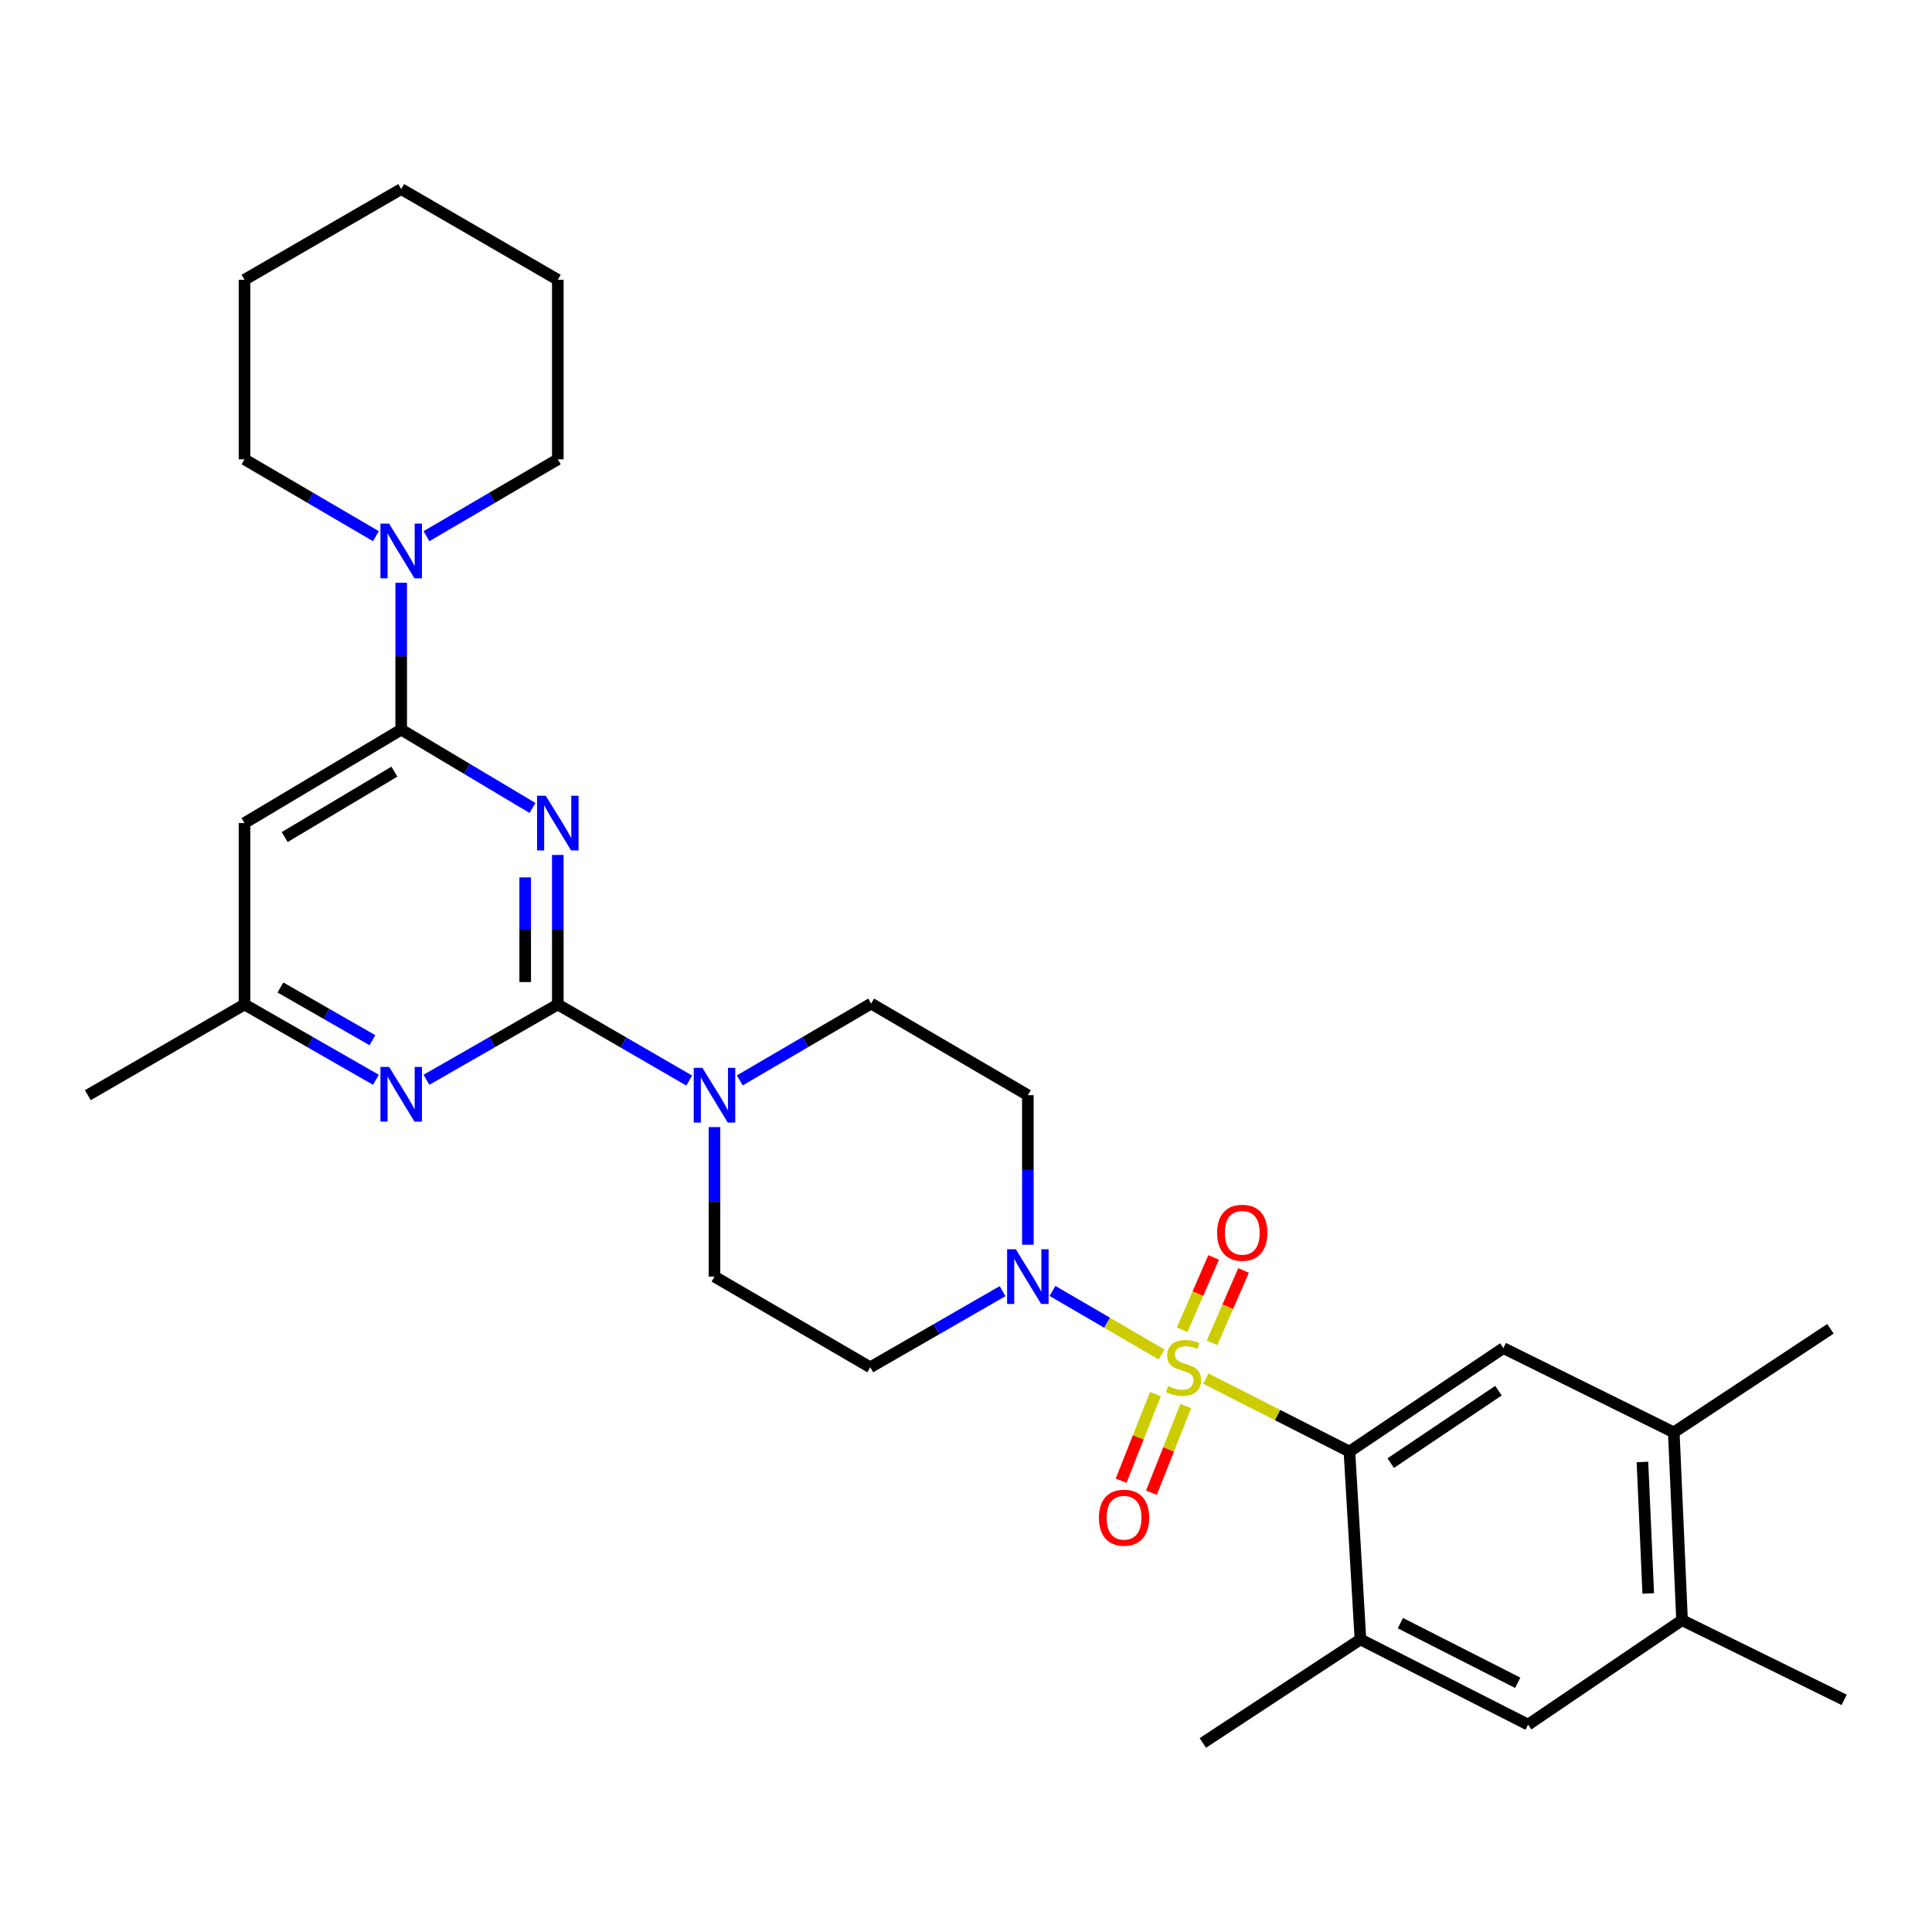 <?xml version='1.0' encoding='iso-8859-1'?>
<svg version='1.1' baseProfile='full'
              xmlns='http://www.w3.org/2000/svg'
                      xmlns:rdkit='http://www.rdkit.org/xml'
                      xmlns:xlink='http://www.w3.org/1999/xlink'
                  xml:space='preserve'
width='1000px' height='1000px' viewBox='0 0 1000 1000'>
<!-- END OF HEADER -->
<rect style='opacity:1.0;fill:#FFFFFF;stroke:none' width='1000' height='1000' x='0' y='0'> </rect>
<path class='bond-2' d='M 624.118,713.548 L 661.291,732.443' style='fill:none;fill-rule:evenodd;stroke:#CCCC00;stroke-width:6px;stroke-linecap:butt;stroke-linejoin:miter;stroke-opacity:1' />
<path class='bond-2' d='M 661.291,732.443 L 698.463,751.338' style='fill:none;fill-rule:evenodd;stroke:#000000;stroke-width:6px;stroke-linecap:butt;stroke-linejoin:miter;stroke-opacity:1' />
<path class='bond-4' d='M 601.219,701.063 L 572.991,684.626' style='fill:none;fill-rule:evenodd;stroke:#CCCC00;stroke-width:6px;stroke-linecap:butt;stroke-linejoin:miter;stroke-opacity:1' />
<path class='bond-4' d='M 572.991,684.626 L 544.763,668.189' style='fill:none;fill-rule:evenodd;stroke:#0000FF;stroke-width:6px;stroke-linecap:butt;stroke-linejoin:miter;stroke-opacity:1' />
<path class='bond-11' d='M 598.058,721.57 L 589.169,743.991' style='fill:none;fill-rule:evenodd;stroke:#CCCC00;stroke-width:6px;stroke-linecap:butt;stroke-linejoin:miter;stroke-opacity:1' />
<path class='bond-11' d='M 589.169,743.991 L 580.281,766.412' style='fill:none;fill-rule:evenodd;stroke:#FF0000;stroke-width:6px;stroke-linecap:butt;stroke-linejoin:miter;stroke-opacity:1' />
<path class='bond-11' d='M 613.748,727.79 L 604.859,750.211' style='fill:none;fill-rule:evenodd;stroke:#CCCC00;stroke-width:6px;stroke-linecap:butt;stroke-linejoin:miter;stroke-opacity:1' />
<path class='bond-11' d='M 604.859,750.211 L 595.971,772.632' style='fill:none;fill-rule:evenodd;stroke:#FF0000;stroke-width:6px;stroke-linecap:butt;stroke-linejoin:miter;stroke-opacity:1' />
<path class='bond-12' d='M 627.345,695.057 L 635.504,676.323' style='fill:none;fill-rule:evenodd;stroke:#CCCC00;stroke-width:6px;stroke-linecap:butt;stroke-linejoin:miter;stroke-opacity:1' />
<path class='bond-12' d='M 635.504,676.323 L 643.663,657.588' style='fill:none;fill-rule:evenodd;stroke:#FF0000;stroke-width:6px;stroke-linecap:butt;stroke-linejoin:miter;stroke-opacity:1' />
<path class='bond-12' d='M 611.871,688.318 L 620.03,669.583' style='fill:none;fill-rule:evenodd;stroke:#CCCC00;stroke-width:6px;stroke-linecap:butt;stroke-linejoin:miter;stroke-opacity:1' />
<path class='bond-12' d='M 620.03,669.583 L 628.189,650.849' style='fill:none;fill-rule:evenodd;stroke:#FF0000;stroke-width:6px;stroke-linecap:butt;stroke-linejoin:miter;stroke-opacity:1' />
<path class='bond-0' d='M 288.719,442.527 L 288.719,481.221' style='fill:none;fill-rule:evenodd;stroke:#0000FF;stroke-width:6px;stroke-linecap:butt;stroke-linejoin:miter;stroke-opacity:1' />
<path class='bond-0' d='M 288.719,481.221 L 288.719,519.916' style='fill:none;fill-rule:evenodd;stroke:#000000;stroke-width:6px;stroke-linecap:butt;stroke-linejoin:miter;stroke-opacity:1' />
<path class='bond-0' d='M 271.841,454.135 L 271.841,481.221' style='fill:none;fill-rule:evenodd;stroke:#0000FF;stroke-width:6px;stroke-linecap:butt;stroke-linejoin:miter;stroke-opacity:1' />
<path class='bond-0' d='M 271.841,481.221 L 271.841,508.307' style='fill:none;fill-rule:evenodd;stroke:#000000;stroke-width:6px;stroke-linecap:butt;stroke-linejoin:miter;stroke-opacity:1' />
<path class='bond-3' d='M 275.619,418.203 L 241.639,397.929' style='fill:none;fill-rule:evenodd;stroke:#0000FF;stroke-width:6px;stroke-linecap:butt;stroke-linejoin:miter;stroke-opacity:1' />
<path class='bond-3' d='M 241.639,397.929 L 207.659,377.655' style='fill:none;fill-rule:evenodd;stroke:#000000;stroke-width:6px;stroke-linecap:butt;stroke-linejoin:miter;stroke-opacity:1' />
<path class='bond-1' d='M 288.719,519.916 L 322.726,539.607' style='fill:none;fill-rule:evenodd;stroke:#000000;stroke-width:6px;stroke-linecap:butt;stroke-linejoin:miter;stroke-opacity:1' />
<path class='bond-1' d='M 322.726,539.607 L 356.734,559.298' style='fill:none;fill-rule:evenodd;stroke:#0000FF;stroke-width:6px;stroke-linecap:butt;stroke-linejoin:miter;stroke-opacity:1' />
<path class='bond-6' d='M 288.719,519.916 L 254.727,539.407' style='fill:none;fill-rule:evenodd;stroke:#000000;stroke-width:6px;stroke-linecap:butt;stroke-linejoin:miter;stroke-opacity:1' />
<path class='bond-6' d='M 254.727,539.407 L 220.735,558.897' style='fill:none;fill-rule:evenodd;stroke:#0000FF;stroke-width:6px;stroke-linecap:butt;stroke-linejoin:miter;stroke-opacity:1' />
<path class='bond-9' d='M 698.463,751.338 L 778.136,697.77' style='fill:none;fill-rule:evenodd;stroke:#000000;stroke-width:6px;stroke-linecap:butt;stroke-linejoin:miter;stroke-opacity:1' />
<path class='bond-9' d='M 719.831,757.309 L 775.602,719.811' style='fill:none;fill-rule:evenodd;stroke:#000000;stroke-width:6px;stroke-linecap:butt;stroke-linejoin:miter;stroke-opacity:1' />
<path class='bond-10' d='M 698.463,751.338 L 704.164,848.563' style='fill:none;fill-rule:evenodd;stroke:#000000;stroke-width:6px;stroke-linecap:butt;stroke-linejoin:miter;stroke-opacity:1' />
<path class='bond-7' d='M 207.659,377.655 L 207.659,339.655' style='fill:none;fill-rule:evenodd;stroke:#000000;stroke-width:6px;stroke-linecap:butt;stroke-linejoin:miter;stroke-opacity:1' />
<path class='bond-7' d='M 207.659,339.655 L 207.659,301.656' style='fill:none;fill-rule:evenodd;stroke:#0000FF;stroke-width:6px;stroke-linecap:butt;stroke-linejoin:miter;stroke-opacity:1' />
<path class='bond-32' d='M 207.659,377.655 L 126.552,426.019' style='fill:none;fill-rule:evenodd;stroke:#000000;stroke-width:6px;stroke-linecap:butt;stroke-linejoin:miter;stroke-opacity:1' />
<path class='bond-32' d='M 204.137,399.406 L 147.362,433.261' style='fill:none;fill-rule:evenodd;stroke:#000000;stroke-width:6px;stroke-linecap:butt;stroke-linejoin:miter;stroke-opacity:1' />
<path class='bond-14' d='M 518.928,668.303 L 484.687,688.006' style='fill:none;fill-rule:evenodd;stroke:#0000FF;stroke-width:6px;stroke-linecap:butt;stroke-linejoin:miter;stroke-opacity:1' />
<path class='bond-14' d='M 484.687,688.006 L 450.445,707.709' style='fill:none;fill-rule:evenodd;stroke:#000000;stroke-width:6px;stroke-linecap:butt;stroke-linejoin:miter;stroke-opacity:1' />
<path class='bond-15' d='M 532.021,644.262 L 532.021,605.568' style='fill:none;fill-rule:evenodd;stroke:#0000FF;stroke-width:6px;stroke-linecap:butt;stroke-linejoin:miter;stroke-opacity:1' />
<path class='bond-15' d='M 532.021,605.568 L 532.021,566.873' style='fill:none;fill-rule:evenodd;stroke:#000000;stroke-width:6px;stroke-linecap:butt;stroke-linejoin:miter;stroke-opacity:1' />
<path class='bond-5' d='M 382.905,559.219 L 416.91,539.333' style='fill:none;fill-rule:evenodd;stroke:#0000FF;stroke-width:6px;stroke-linecap:butt;stroke-linejoin:miter;stroke-opacity:1' />
<path class='bond-5' d='M 416.91,539.333 L 450.914,519.447' style='fill:none;fill-rule:evenodd;stroke:#000000;stroke-width:6px;stroke-linecap:butt;stroke-linejoin:miter;stroke-opacity:1' />
<path class='bond-30' d='M 369.816,583.381 L 369.816,622.075' style='fill:none;fill-rule:evenodd;stroke:#0000FF;stroke-width:6px;stroke-linecap:butt;stroke-linejoin:miter;stroke-opacity:1' />
<path class='bond-30' d='M 369.816,622.075 L 369.816,660.77' style='fill:none;fill-rule:evenodd;stroke:#000000;stroke-width:6px;stroke-linecap:butt;stroke-linejoin:miter;stroke-opacity:1' />
<path class='bond-18' d='M 194.582,558.901 L 160.567,539.408' style='fill:none;fill-rule:evenodd;stroke:#0000FF;stroke-width:6px;stroke-linecap:butt;stroke-linejoin:miter;stroke-opacity:1' />
<path class='bond-18' d='M 160.567,539.408 L 126.552,519.916' style='fill:none;fill-rule:evenodd;stroke:#000000;stroke-width:6px;stroke-linecap:butt;stroke-linejoin:miter;stroke-opacity:1' />
<path class='bond-18' d='M 192.769,538.41 L 168.959,524.765' style='fill:none;fill-rule:evenodd;stroke:#0000FF;stroke-width:6px;stroke-linecap:butt;stroke-linejoin:miter;stroke-opacity:1' />
<path class='bond-18' d='M 168.959,524.765 L 145.148,511.12' style='fill:none;fill-rule:evenodd;stroke:#000000;stroke-width:6px;stroke-linecap:butt;stroke-linejoin:miter;stroke-opacity:1' />
<path class='bond-21' d='M 220.747,277.523 L 254.733,257.631' style='fill:none;fill-rule:evenodd;stroke:#0000FF;stroke-width:6px;stroke-linecap:butt;stroke-linejoin:miter;stroke-opacity:1' />
<path class='bond-21' d='M 254.733,257.631 L 288.719,237.739' style='fill:none;fill-rule:evenodd;stroke:#000000;stroke-width:6px;stroke-linecap:butt;stroke-linejoin:miter;stroke-opacity:1' />
<path class='bond-22' d='M 194.57,277.527 L 160.561,257.633' style='fill:none;fill-rule:evenodd;stroke:#0000FF;stroke-width:6px;stroke-linecap:butt;stroke-linejoin:miter;stroke-opacity:1' />
<path class='bond-22' d='M 160.561,257.633 L 126.552,237.739' style='fill:none;fill-rule:evenodd;stroke:#000000;stroke-width:6px;stroke-linecap:butt;stroke-linejoin:miter;stroke-opacity:1' />
<path class='bond-8' d='M 126.552,426.019 L 126.552,519.916' style='fill:none;fill-rule:evenodd;stroke:#000000;stroke-width:6px;stroke-linecap:butt;stroke-linejoin:miter;stroke-opacity:1' />
<path class='bond-13' d='M 778.136,697.77 L 866.35,741.389' style='fill:none;fill-rule:evenodd;stroke:#000000;stroke-width:6px;stroke-linecap:butt;stroke-linejoin:miter;stroke-opacity:1' />
<path class='bond-16' d='M 704.164,848.563 L 790.935,892.67' style='fill:none;fill-rule:evenodd;stroke:#000000;stroke-width:6px;stroke-linecap:butt;stroke-linejoin:miter;stroke-opacity:1' />
<path class='bond-16' d='M 724.828,840.133 L 785.567,871.008' style='fill:none;fill-rule:evenodd;stroke:#000000;stroke-width:6px;stroke-linecap:butt;stroke-linejoin:miter;stroke-opacity:1' />
<path class='bond-23' d='M 704.164,848.563 L 622.589,902.14' style='fill:none;fill-rule:evenodd;stroke:#000000;stroke-width:6px;stroke-linecap:butt;stroke-linejoin:miter;stroke-opacity:1' />
<path class='bond-24' d='M 866.35,741.389 L 947.438,687.793' style='fill:none;fill-rule:evenodd;stroke:#000000;stroke-width:6px;stroke-linecap:butt;stroke-linejoin:miter;stroke-opacity:1' />
<path class='bond-31' d='M 866.35,741.389 L 870.626,838.605' style='fill:none;fill-rule:evenodd;stroke:#000000;stroke-width:6px;stroke-linecap:butt;stroke-linejoin:miter;stroke-opacity:1' />
<path class='bond-31' d='M 850.13,756.713 L 853.123,824.764' style='fill:none;fill-rule:evenodd;stroke:#000000;stroke-width:6px;stroke-linecap:butt;stroke-linejoin:miter;stroke-opacity:1' />
<path class='bond-19' d='M 450.445,707.709 L 369.816,660.77' style='fill:none;fill-rule:evenodd;stroke:#000000;stroke-width:6px;stroke-linecap:butt;stroke-linejoin:miter;stroke-opacity:1' />
<path class='bond-20' d='M 532.021,566.873 L 450.914,519.447' style='fill:none;fill-rule:evenodd;stroke:#000000;stroke-width:6px;stroke-linecap:butt;stroke-linejoin:miter;stroke-opacity:1' />
<path class='bond-17' d='M 790.935,892.67 L 870.626,838.605' style='fill:none;fill-rule:evenodd;stroke:#000000;stroke-width:6px;stroke-linecap:butt;stroke-linejoin:miter;stroke-opacity:1' />
<path class='bond-25' d='M 870.626,838.605 L 954.545,879.852' style='fill:none;fill-rule:evenodd;stroke:#000000;stroke-width:6px;stroke-linecap:butt;stroke-linejoin:miter;stroke-opacity:1' />
<path class='bond-26' d='M 126.552,519.916 L 45.455,566.873' style='fill:none;fill-rule:evenodd;stroke:#000000;stroke-width:6px;stroke-linecap:butt;stroke-linejoin:miter;stroke-opacity:1' />
<path class='bond-27' d='M 288.719,237.739 L 288.719,144.808' style='fill:none;fill-rule:evenodd;stroke:#000000;stroke-width:6px;stroke-linecap:butt;stroke-linejoin:miter;stroke-opacity:1' />
<path class='bond-28' d='M 126.552,237.739 L 126.552,144.808' style='fill:none;fill-rule:evenodd;stroke:#000000;stroke-width:6px;stroke-linecap:butt;stroke-linejoin:miter;stroke-opacity:1' />
<path class='bond-33' d='M 288.719,144.808 L 207.659,97.86' style='fill:none;fill-rule:evenodd;stroke:#000000;stroke-width:6px;stroke-linecap:butt;stroke-linejoin:miter;stroke-opacity:1' />
<path class='bond-29' d='M 126.552,144.808 L 207.659,97.86' style='fill:none;fill-rule:evenodd;stroke:#000000;stroke-width:6px;stroke-linecap:butt;stroke-linejoin:miter;stroke-opacity:1' />
<path  class='atom-0' d='M 604.631 717.429
Q 604.951 717.549, 606.271 718.109
Q 607.591 718.669, 609.031 719.029
Q 610.511 719.349, 611.951 719.349
Q 614.631 719.349, 616.191 718.069
Q 617.751 716.749, 617.751 714.469
Q 617.751 712.909, 616.951 711.949
Q 616.191 710.989, 614.991 710.469
Q 613.791 709.949, 611.791 709.349
Q 609.271 708.589, 607.751 707.869
Q 606.271 707.149, 605.191 705.629
Q 604.151 704.109, 604.151 701.549
Q 604.151 697.989, 606.551 695.789
Q 608.991 693.589, 613.791 693.589
Q 617.071 693.589, 620.791 695.149
L 619.871 698.229
Q 616.471 696.829, 613.911 696.829
Q 611.151 696.829, 609.631 697.989
Q 608.111 699.109, 608.151 701.069
Q 608.151 702.589, 608.911 703.509
Q 609.711 704.429, 610.831 704.949
Q 611.991 705.469, 613.911 706.069
Q 616.471 706.869, 617.991 707.669
Q 619.511 708.469, 620.591 710.109
Q 621.711 711.709, 621.711 714.469
Q 621.711 718.389, 619.071 720.509
Q 616.471 722.589, 612.111 722.589
Q 609.591 722.589, 607.671 722.029
Q 605.791 721.509, 603.551 720.589
L 604.631 717.429
' fill='#CCCC00'/>
<path  class='atom-1' d='M 282.459 411.859
L 291.739 426.859
Q 292.659 428.339, 294.139 431.019
Q 295.619 433.699, 295.699 433.859
L 295.699 411.859
L 299.459 411.859
L 299.459 440.179
L 295.579 440.179
L 285.619 423.779
Q 284.459 421.859, 283.219 419.659
Q 282.019 417.459, 281.659 416.779
L 281.659 440.179
L 277.979 440.179
L 277.979 411.859
L 282.459 411.859
' fill='#0000FF'/>
<path  class='atom-5' d='M 525.761 646.61
L 535.041 661.61
Q 535.961 663.09, 537.441 665.77
Q 538.921 668.45, 539.001 668.61
L 539.001 646.61
L 542.761 646.61
L 542.761 674.93
L 538.881 674.93
L 528.921 658.53
Q 527.761 656.61, 526.521 654.41
Q 525.321 652.21, 524.961 651.53
L 524.961 674.93
L 521.281 674.93
L 521.281 646.61
L 525.761 646.61
' fill='#0000FF'/>
<path  class='atom-6' d='M 363.556 552.713
L 372.836 567.713
Q 373.756 569.193, 375.236 571.873
Q 376.716 574.553, 376.796 574.713
L 376.796 552.713
L 380.556 552.713
L 380.556 581.033
L 376.676 581.033
L 366.716 564.633
Q 365.556 562.713, 364.316 560.513
Q 363.116 558.313, 362.756 557.633
L 362.756 581.033
L 359.076 581.033
L 359.076 552.713
L 363.556 552.713
' fill='#0000FF'/>
<path  class='atom-7' d='M 201.399 552.235
L 210.679 567.235
Q 211.599 568.715, 213.079 571.395
Q 214.559 574.075, 214.639 574.235
L 214.639 552.235
L 218.399 552.235
L 218.399 580.555
L 214.519 580.555
L 204.559 564.155
Q 203.399 562.235, 202.159 560.035
Q 200.959 557.835, 200.599 557.155
L 200.599 580.555
L 196.919 580.555
L 196.919 552.235
L 201.399 552.235
' fill='#0000FF'/>
<path  class='atom-8' d='M 201.399 271.024
L 210.679 286.024
Q 211.599 287.504, 213.079 290.184
Q 214.559 292.864, 214.639 293.024
L 214.639 271.024
L 218.399 271.024
L 218.399 299.344
L 214.519 299.344
L 204.559 282.944
Q 203.399 281.024, 202.159 278.824
Q 200.959 276.624, 200.599 275.944
L 200.599 299.344
L 196.919 299.344
L 196.919 271.024
L 201.399 271.024
' fill='#0000FF'/>
<path  class='atom-12' d='M 568.801 785.557
Q 568.801 778.757, 572.161 774.957
Q 575.521 771.157, 581.801 771.157
Q 588.081 771.157, 591.441 774.957
Q 594.801 778.757, 594.801 785.557
Q 594.801 792.437, 591.401 796.357
Q 588.001 800.237, 581.801 800.237
Q 575.561 800.237, 572.161 796.357
Q 568.801 792.477, 568.801 785.557
M 581.801 797.037
Q 586.121 797.037, 588.441 794.157
Q 590.801 791.237, 590.801 785.557
Q 590.801 779.997, 588.441 777.197
Q 586.121 774.357, 581.801 774.357
Q 577.481 774.357, 575.121 777.157
Q 572.801 779.957, 572.801 785.557
Q 572.801 791.277, 575.121 794.157
Q 577.481 797.037, 581.801 797.037
' fill='#FF0000'/>
<path  class='atom-13' d='M 629.992 638.074
Q 629.992 631.274, 633.352 627.474
Q 636.712 623.674, 642.992 623.674
Q 649.272 623.674, 652.632 627.474
Q 655.992 631.274, 655.992 638.074
Q 655.992 644.954, 652.592 648.874
Q 649.192 652.754, 642.992 652.754
Q 636.752 652.754, 633.352 648.874
Q 629.992 644.994, 629.992 638.074
M 642.992 649.554
Q 647.312 649.554, 649.632 646.674
Q 651.992 643.754, 651.992 638.074
Q 651.992 632.514, 649.632 629.714
Q 647.312 626.874, 642.992 626.874
Q 638.672 626.874, 636.312 629.674
Q 633.992 632.474, 633.992 638.074
Q 633.992 643.794, 636.312 646.674
Q 638.672 649.554, 642.992 649.554
' fill='#FF0000'/>
</svg>

